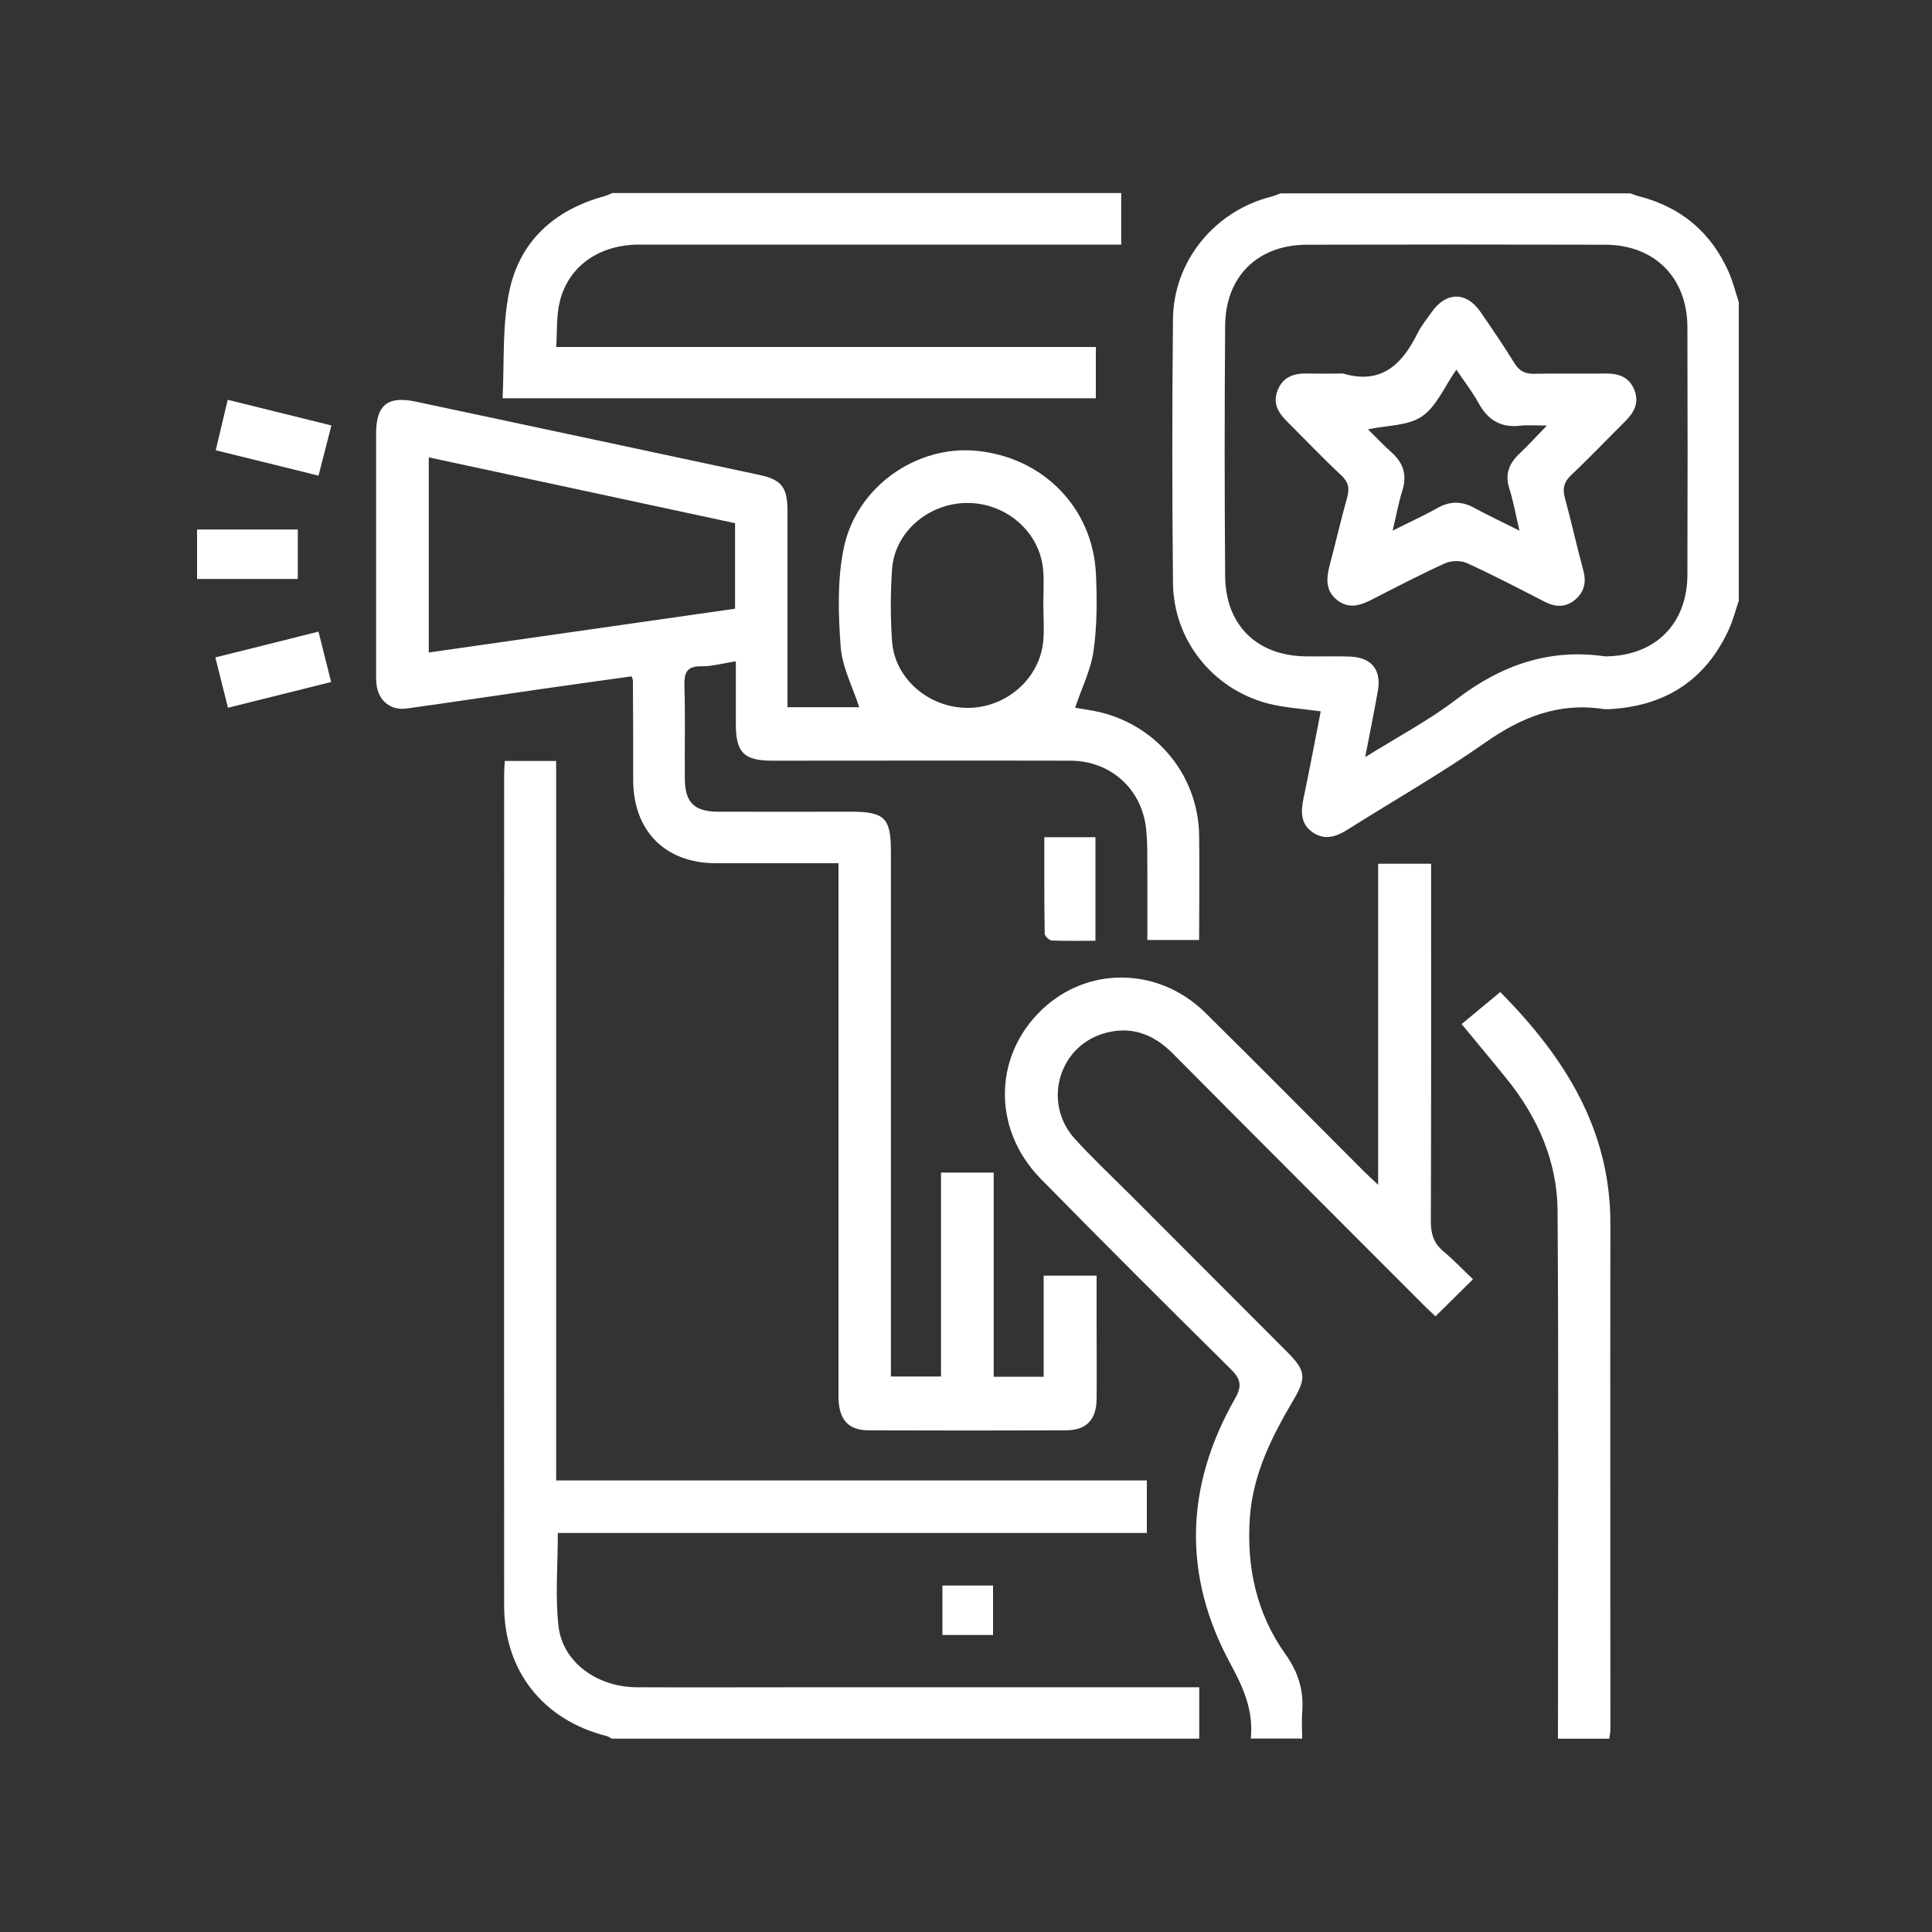 <?xml version="1.0" encoding="UTF-8"?>
<svg id="Layer_1" data-name="Layer 1" xmlns="http://www.w3.org/2000/svg" version="1.1" viewBox="0 0 150 150">
  <rect x="0" y="0" width="150" height="150" fill="#333333" stroke="none"/>
  <defs>
    <style>
      .cls-1 {
        fill: #fff;
        stroke-width: 0px;
      }
    </style>
  </defs>
  <path class="cls-1" d="M47.51,135c-.13-.07-.26-.18-.4-.21-4.95-1.25-7.97-5.05-7.97-10.17-.01-21.48,0-42.95,0-64.43,0-.34.03-.69.05-1.11h3.99v55.86h45.86v4.08h-45.73c0,2.5-.21,4.89.05,7.22.32,2.81,2.98,4.74,6.08,4.76,4.48.02,8.96,0,13.45,0,9.55,0,19.1,0,28.64,0,.46,0,.93,0,1.58,0v3.99h-45.61Z"/>
  <path class="cls-1" d="M135,46.64c-.26.77-.46,1.56-.8,2.29-1.75,3.77-4.73,5.77-8.85,6.1-.31.02-.63.06-.93.01-3.43-.51-6.31.65-9.1,2.61-3.44,2.41-7.11,4.5-10.66,6.74-.88.56-1.77.88-2.72.25-1.01-.68-.94-1.68-.72-2.73.47-2.24.89-4.48,1.32-6.68-1.46-.21-2.83-.28-4.13-.62-4.27-1.13-7.29-4.92-7.34-9.33-.07-6.83-.07-13.67,0-20.5.04-4.52,3.24-8.4,7.62-9.51.26-.07.5-.17.75-.26,9.04,0,18.09,0,27.13,0,.25.09.5.19.76.25,3.2.84,5.49,2.77,6.85,5.78.35.77.55,1.6.82,2.41v23.2ZM105.98,58.79c2.55-1.59,4.98-2.87,7.13-4.52,3.45-2.63,7.17-3.94,11.5-3.31.04,0,.08,0,.12,0,3.81-.07,6.27-2.53,6.28-6.35.02-6.4.02-12.81,0-19.21-.01-3.84-2.55-6.39-6.38-6.4-7.72-.02-15.44-.02-23.15,0-3.81,0-6.33,2.45-6.36,6.27-.05,6.48-.05,12.97,0,19.45.03,3.81,2.45,6.18,6.24,6.24,1.17.02,2.34-.03,3.51.02,1.63.08,2.39,1.05,2.11,2.64-.29,1.64-.62,3.28-.99,5.17Z"/>
  <path class="cls-1" d="M97.11,135c.22-2.13-.53-3.9-1.56-5.79-3.75-6.87-3.54-13.82.33-20.61.59-1.03.43-1.56-.35-2.33-4.94-4.88-9.86-9.79-14.72-14.74-3.91-3.98-3.67-9.93.46-13.48,3.57-3.06,8.82-2.85,12.3.57,4.14,4.08,8.22,8.22,12.33,12.33.29.29.6.57,1.1,1.04v-24.93h4.11v1.39c0,8.79.01,17.57-.02,26.36,0,.97.21,1.71.97,2.34.84.7,1.59,1.5,2.3,2.17-1,.99-1.92,1.9-2.91,2.88-.13-.12-.44-.41-.74-.7-6.56-6.57-13.13-13.13-19.67-19.72-1.54-1.55-3.33-2.17-5.42-1.52-3.49,1.09-4.65,5.43-2.17,8.16,1.34,1.47,2.79,2.84,4.2,4.24,4.11,4.12,8.21,8.23,12.32,12.34,1.39,1.4,1.48,1.96.46,3.68-1.67,2.84-3.14,5.72-3.39,9.11-.28,3.88.52,7.49,2.76,10.64,1.03,1.45,1.44,2.87,1.3,4.56-.05.66,0,1.33,0,1.99h-3.98Z"/>
  <path class="cls-1" d="M87.05,15v3.99c-.5,0-.95,0-1.4,0-12,0-24,0-36,0-3.14,0-5.53,1.67-6.2,4.47-.26,1.07-.18,2.23-.27,3.48h41.9v3.98h-46.06c.14-2.8-.03-5.57.5-8.2.79-3.96,3.48-6.41,7.38-7.48.22-.06.42-.16.63-.25,13.18,0,26.35,0,39.53,0Z"/>
  <path class="cls-1" d="M120.96,135c0-13.67.06-27.34-.03-41.01-.03-3.81-1.53-7.22-3.92-10.19-1.14-1.42-2.32-2.82-3.53-4.29,1.03-.86,2.02-1.67,3-2.49,5,5.06,8.57,10.68,8.55,18.03-.02,13.08,0,26.17,0,39.25,0,.23-.06.46-.09.69h-3.98Z"/>
  <path class="cls-1" d="M65.09,67.02c-3.29,0-6.41,0-9.52,0-3.92,0-6.4-2.51-6.41-6.45,0-2.58,0-5.16-.02-7.73,0-.07-.04-.15-.1-.33-2.43.34-4.88.68-7.32,1.03-3.39.49-6.77,1-10.16,1.47-1.25.17-2.2-.63-2.33-1.89-.03-.27-.03-.55-.03-.82,0-6.21,0-12.42,0-18.63,0-2.22.89-2.95,3.07-2.49,8.9,1.89,17.79,3.79,26.68,5.69,1.72.37,2.18.95,2.19,2.76,0,4.65,0,9.3,0,13.94,0,.42,0,.84,0,1.34h5.57c-.5-1.56-1.32-3.1-1.44-4.69-.19-2.54-.27-5.2.24-7.67.99-4.77,5.65-7.99,10.29-7.55,5.18.49,9.06,4.43,9.29,9.59.09,1.98.09,4-.19,5.95-.21,1.49-.93,2.91-1.43,4.41.6.11,1.32.19,2.03.37,4.41,1.1,7.52,4.96,7.6,9.5.04,2.69,0,5.38,0,8.16h-4.02c0-1.71.01-3.38,0-5.04-.01-1.21.03-2.43-.1-3.63-.35-3.08-2.77-5.24-5.87-5.25-7.72-.02-15.44,0-23.15,0-2.21,0-2.83-.63-2.83-2.87,0-1.59,0-3.19,0-4.85-.97.15-1.82.4-2.66.39-1.21-.02-1.36.55-1.33,1.58.07,2.38.01,4.76.03,7.15.01,1.83.72,2.55,2.56,2.56,3.43.01,6.86,0,10.29,0,2.67,0,3.15.47,3.15,3.12,0,13.04,0,26.09,0,39.13,0,.5,0,1.01,0,1.6h3.89v-15.83h4.09v15.85h3.88v-7.85h4.11c0,1.34,0,2.65,0,3.97,0,1.87.02,3.75,0,5.62-.02,1.59-.79,2.41-2.36,2.42-5.11.02-10.21.02-15.32,0-1.64,0-2.36-.86-2.36-2.65,0-13.28,0-26.56,0-39.84v-1.53ZM33.29,50.66c7.98-1.14,15.89-2.27,23.78-3.4v-6.64c-7.92-1.7-15.81-3.4-23.78-5.11v15.15ZM81,47.06c0-.94.07-1.88-.01-2.81-.25-2.94-2.86-5.21-5.9-5.2-3,.01-5.63,2.25-5.83,5.14-.13,1.86-.13,3.75,0,5.61.21,2.89,2.84,5.14,5.83,5.16,3.02.02,5.65-2.27,5.91-5.21.08-.89.01-1.79.01-2.69Z"/>
  <path class="cls-1" d="M85.05,73.04c-1.15,0-2.26.03-3.38-.02-.2,0-.56-.34-.56-.53-.04-2.48-.03-4.97-.03-7.49h3.97v8.04Z"/>
  <path class="cls-1" d="M24.73,49.05c.33,1.33.64,2.55.98,3.9-2.69.67-5.3,1.32-8.01,2-.34-1.34-.64-2.57-.98-3.91,2.71-.67,5.31-1.32,8-2Z"/>
  <path class="cls-1" d="M25.73,33.03c-.35,1.37-.66,2.57-1,3.9-2.66-.66-5.24-1.3-7.98-1.97.31-1.29.6-2.52.93-3.92,2.69.67,5.31,1.31,8.04,1.99Z"/>
  <path class="cls-1" d="M23.12,44.95h-7.82v-3.84h7.82v3.84Z"/>
  <path class="cls-1" d="M77.1,123.1v3.84h-3.93v-3.84h3.93Z"/>
  <path class="cls-1" d="M104.27,29c2.96.88,4.58-.69,5.78-3.11.29-.59.72-1.11,1.1-1.65,1.12-1.6,2.69-1.62,3.79-.03.91,1.32,1.81,2.64,2.65,4,.38.61.82.82,1.52.81,1.87-.04,3.74,0,5.61-.02.98,0,1.77.29,2.16,1.25.4.97.03,1.73-.66,2.42-1.41,1.4-2.78,2.85-4.23,4.21-.56.53-.69,1.03-.5,1.75.51,1.88.93,3.78,1.44,5.66.24.89.08,1.64-.59,2.23-.72.64-1.53.65-2.39.21-2.01-1.03-4.01-2.08-6.06-3.01-.47-.22-1.21-.2-1.69.01-1.91.87-3.78,1.84-5.65,2.8-.91.47-1.81.78-2.72.07-.96-.75-.85-1.74-.58-2.77.46-1.73.86-3.48,1.34-5.2.2-.71.11-1.2-.46-1.73-1.43-1.33-2.77-2.75-4.15-4.12-.71-.7-1.2-1.44-.78-2.49.44-1.09,1.33-1.32,2.37-1.29.9.02,1.79,0,2.69,0ZM108.12,41.2c1.29-.65,2.42-1.16,3.49-1.76.98-.55,1.89-.54,2.87,0,1.08.59,2.2,1.11,3.49,1.76-.29-1.23-.47-2.26-.78-3.25-.37-1.13-.03-1.96.78-2.73.68-.64,1.31-1.34,2.13-2.18-.88,0-1.47-.06-2.05.01-1.51.18-2.53-.43-3.25-1.75-.48-.87-1.1-1.67-1.73-2.6-.92,1.32-1.54,2.86-2.67,3.63-1.09.74-2.72.69-4.19,1,.58.57,1.19,1.22,1.85,1.81.91.82,1.19,1.76.82,2.94-.3.95-.47,1.94-.76,3.13Z"/>
</svg>
